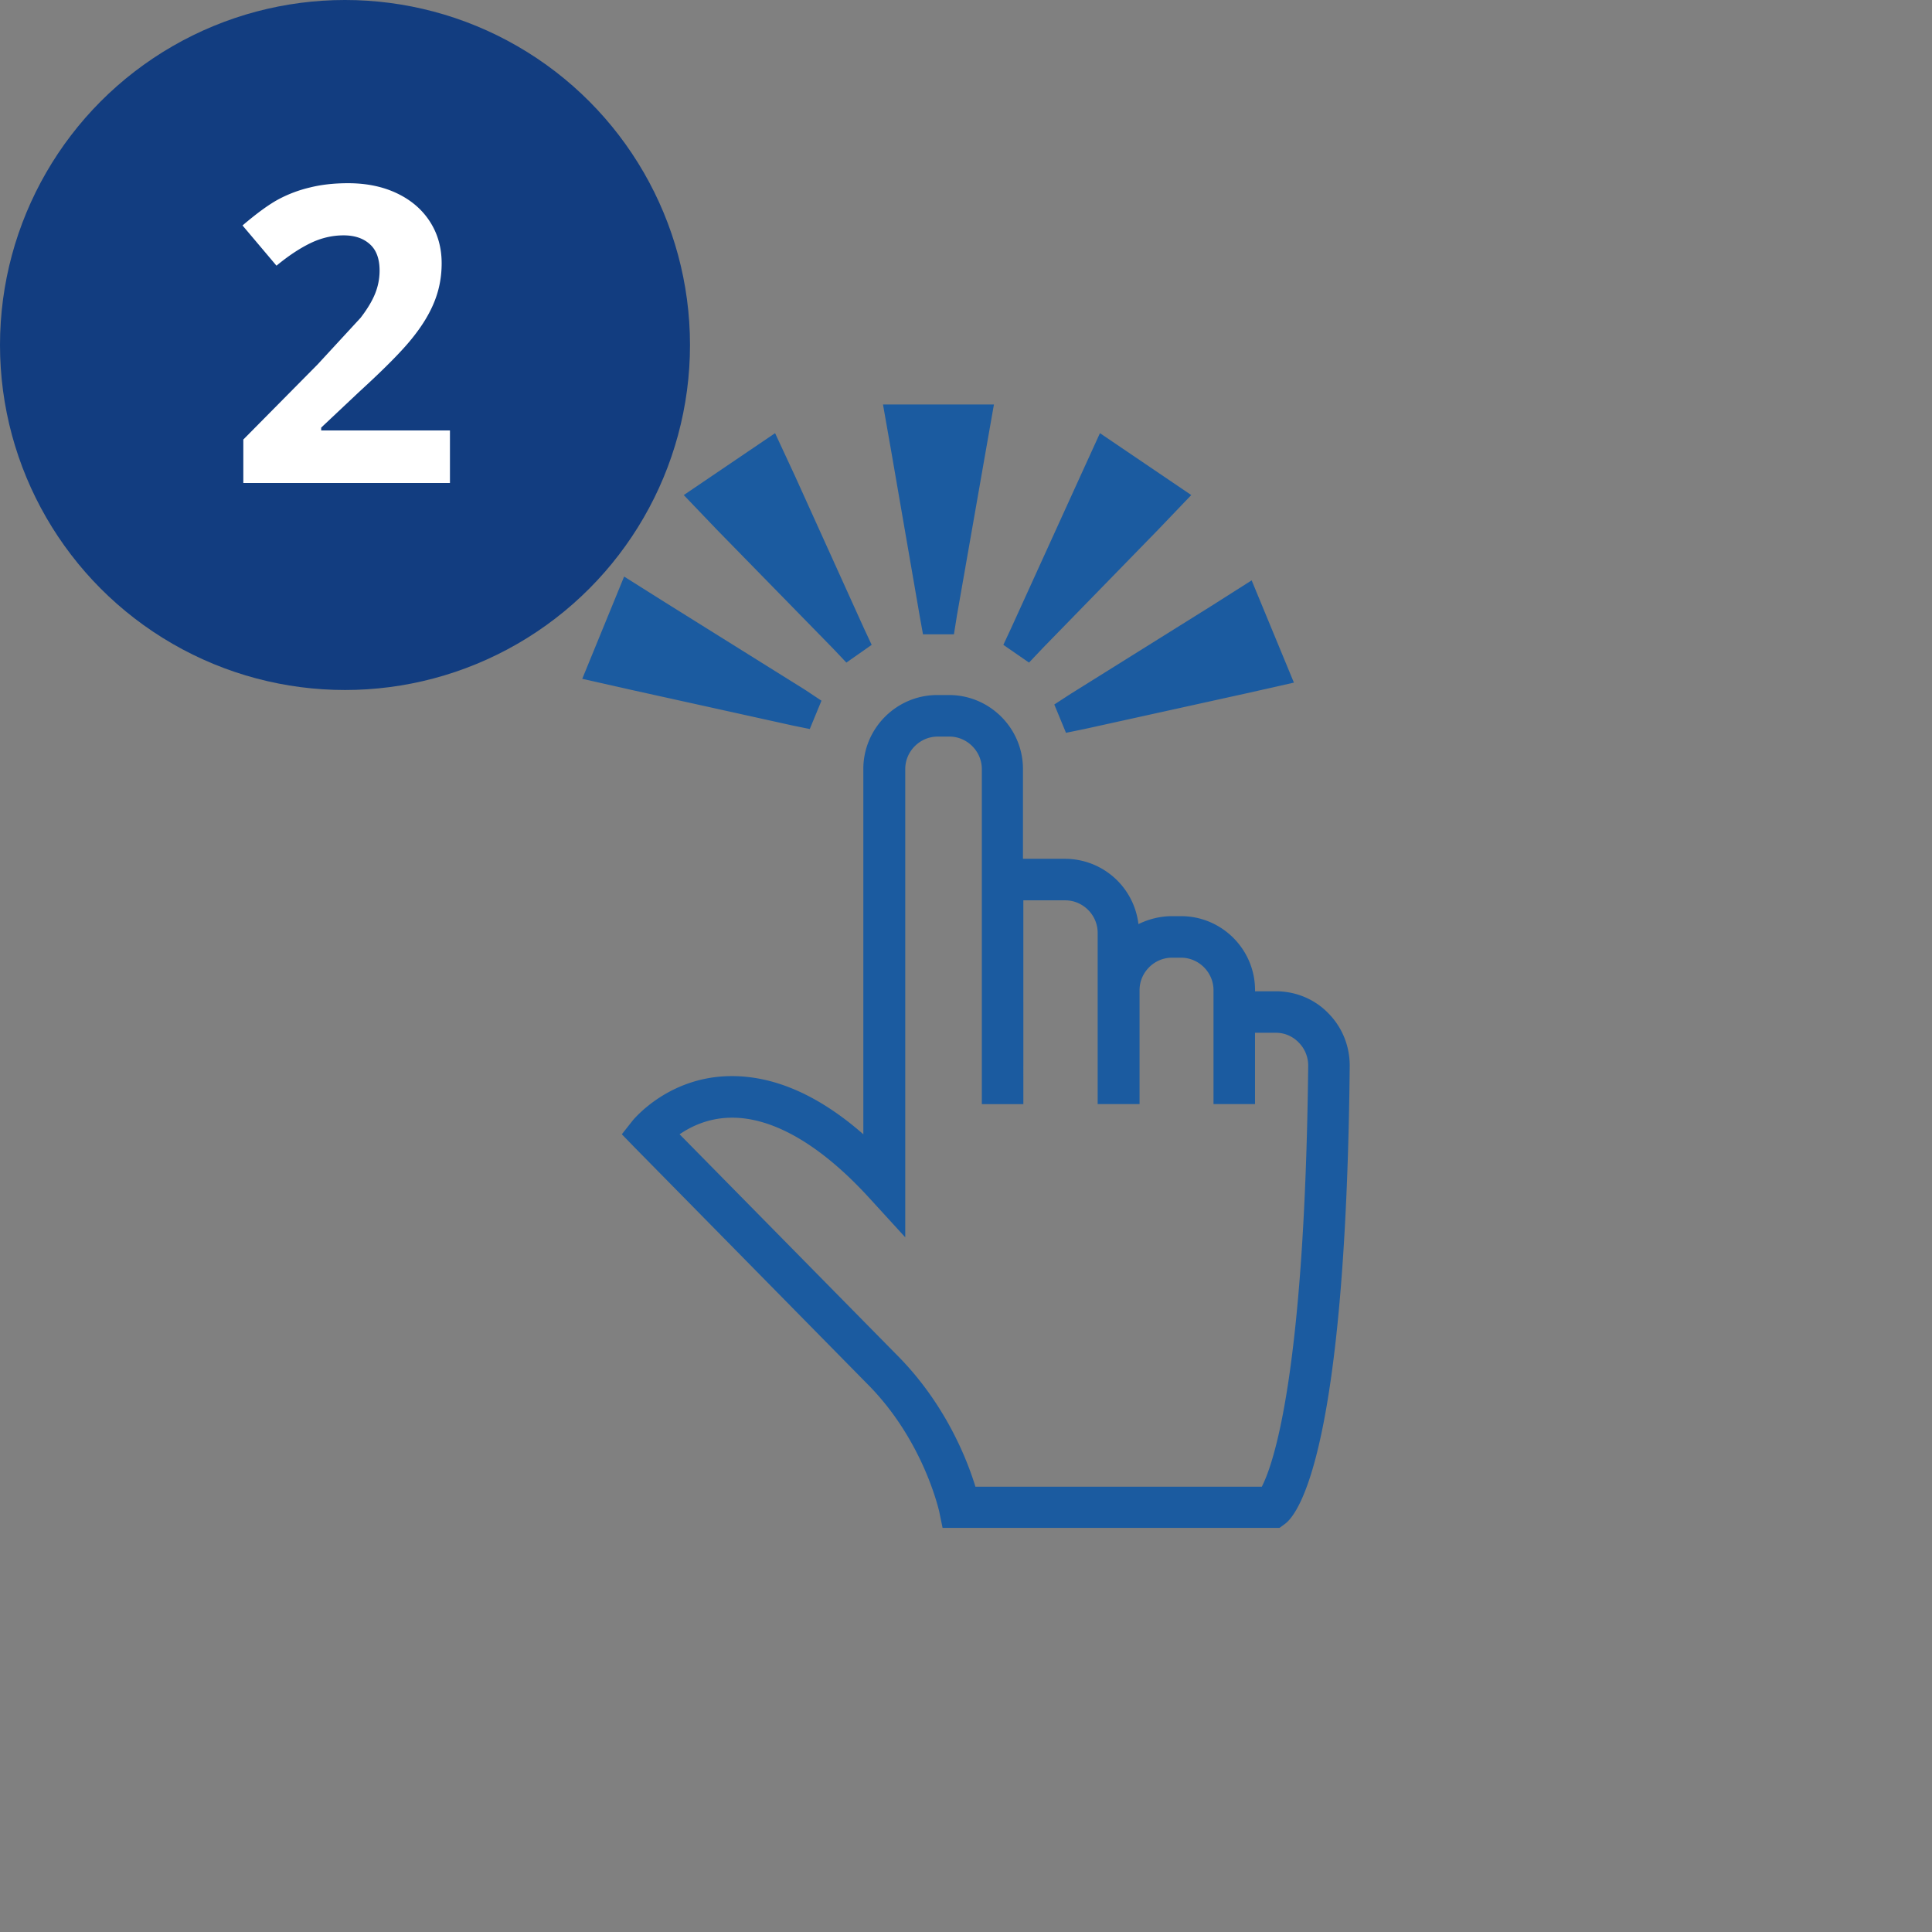 <svg xmlns="http://www.w3.org/2000/svg" width="112" height="112" fill="none" xmlns:v="https://vecta.io/nano"><rect width="100%" height="100%" fill="#808080" stroke="none"/><path d="M77 58.734c-.809-.831-1.903-1.269-3.041-1.269h-1.203v-.066c0-2.362-1.925-4.288-4.288-4.288h-.525c-.7 0-1.356.175-1.947.459a4.29 4.29 0 0 0-4.266-3.784h-2.428v-5.206c0-2.362-1.925-4.288-4.288-4.288h-.678c-2.362 0-4.288 1.925-4.288 4.288v21.175c-2.647-2.319-5.272-3.434-7.831-3.369-3.478.088-5.425 2.45-5.513 2.538l-.656.831.744.766 13.475 13.694c3.281 3.281 4.156 7.35 4.178 7.394l.197.963h19.534l.328-.241c.809-.612 3.522-4.375 3.741-26.556 0-1.138-.437-2.231-1.247-3.041h0zm-3.85 27.453H56.547c-.481-1.575-1.75-4.834-4.572-7.656L39.397 65.756c.634-.437 1.641-.941 2.953-.962 2.428-.044 5.206 1.553 8.028 4.637l2.1 2.297V44.581c0-1.028.853-1.881 1.881-1.881h.678c1.028 0 1.881.853 1.881 1.881v19.425h2.406V52.193h2.428c1.028 0 1.881.853 1.881 1.881v9.931h2.428v-6.606c0-1.028.853-1.881 1.881-1.881h.525c1.028 0 1.881.853 1.881 1.881v6.606h2.406v-4.134h1.203a1.82 1.82 0 0 1 1.334.569c.35.35.547.831.547 1.334-.197 18.091-2.056 23.187-2.691 24.413h0zM53.309 35.677l.197 1.094H55.3l.175-1.094 1.663-9.494.481-2.734h-6.431l.481 2.734 1.641 9.494zm7.109 1.925l6.716-6.891 1.925-2.012-5.294-3.588-1.138 2.494-4.003 8.794-.459.984 1.488 1.028.766-.809zm-12.119 0l.766.809 1.466-1.028-.459-.984-3.981-8.794-1.159-2.494-5.294 3.588 1.925 2.012 6.737 6.891zm-2.428 4.441l1.072.219.678-1.641-.919-.612-8.159-5.097-2.362-1.488-2.428 5.928 2.713.612 9.406 2.078zm15.247-1.203l.678 1.641 1.072-.219 9.428-2.078 2.713-.612-2.45-5.928-2.341 1.487-8.159 5.097-.941.612z" fill="#1b5ba0"/><circle cx="20" cy="20" r="20" fill="#123d80"/><path d="M26.082 28H14.106v-2.52l4.301-4.348 2.496-2.707c.391-.508.672-.977.844-1.406s.258-.875.258-1.336c0-.687-.191-1.199-.574-1.535-.375-.336-.879-.504-1.512-.504-.664 0-1.309.152-1.934.457s-1.277.738-1.957 1.301l-1.969-2.332c.844-.719 1.543-1.226 2.098-1.523a7.52 7.52 0 0 1 1.817-.68c.656-.164 1.391-.246 2.203-.246 1.07 0 2.016.195 2.836.586s1.457.938 1.91 1.641.68 1.508.68 2.414c0 .789-.141 1.531-.422 2.227-.274.688-.703 1.395-1.289 2.121-.578.726-1.601 1.762-3.07 3.105l-2.203 2.074v.164h7.465V28z" fill="#fff"/></svg>